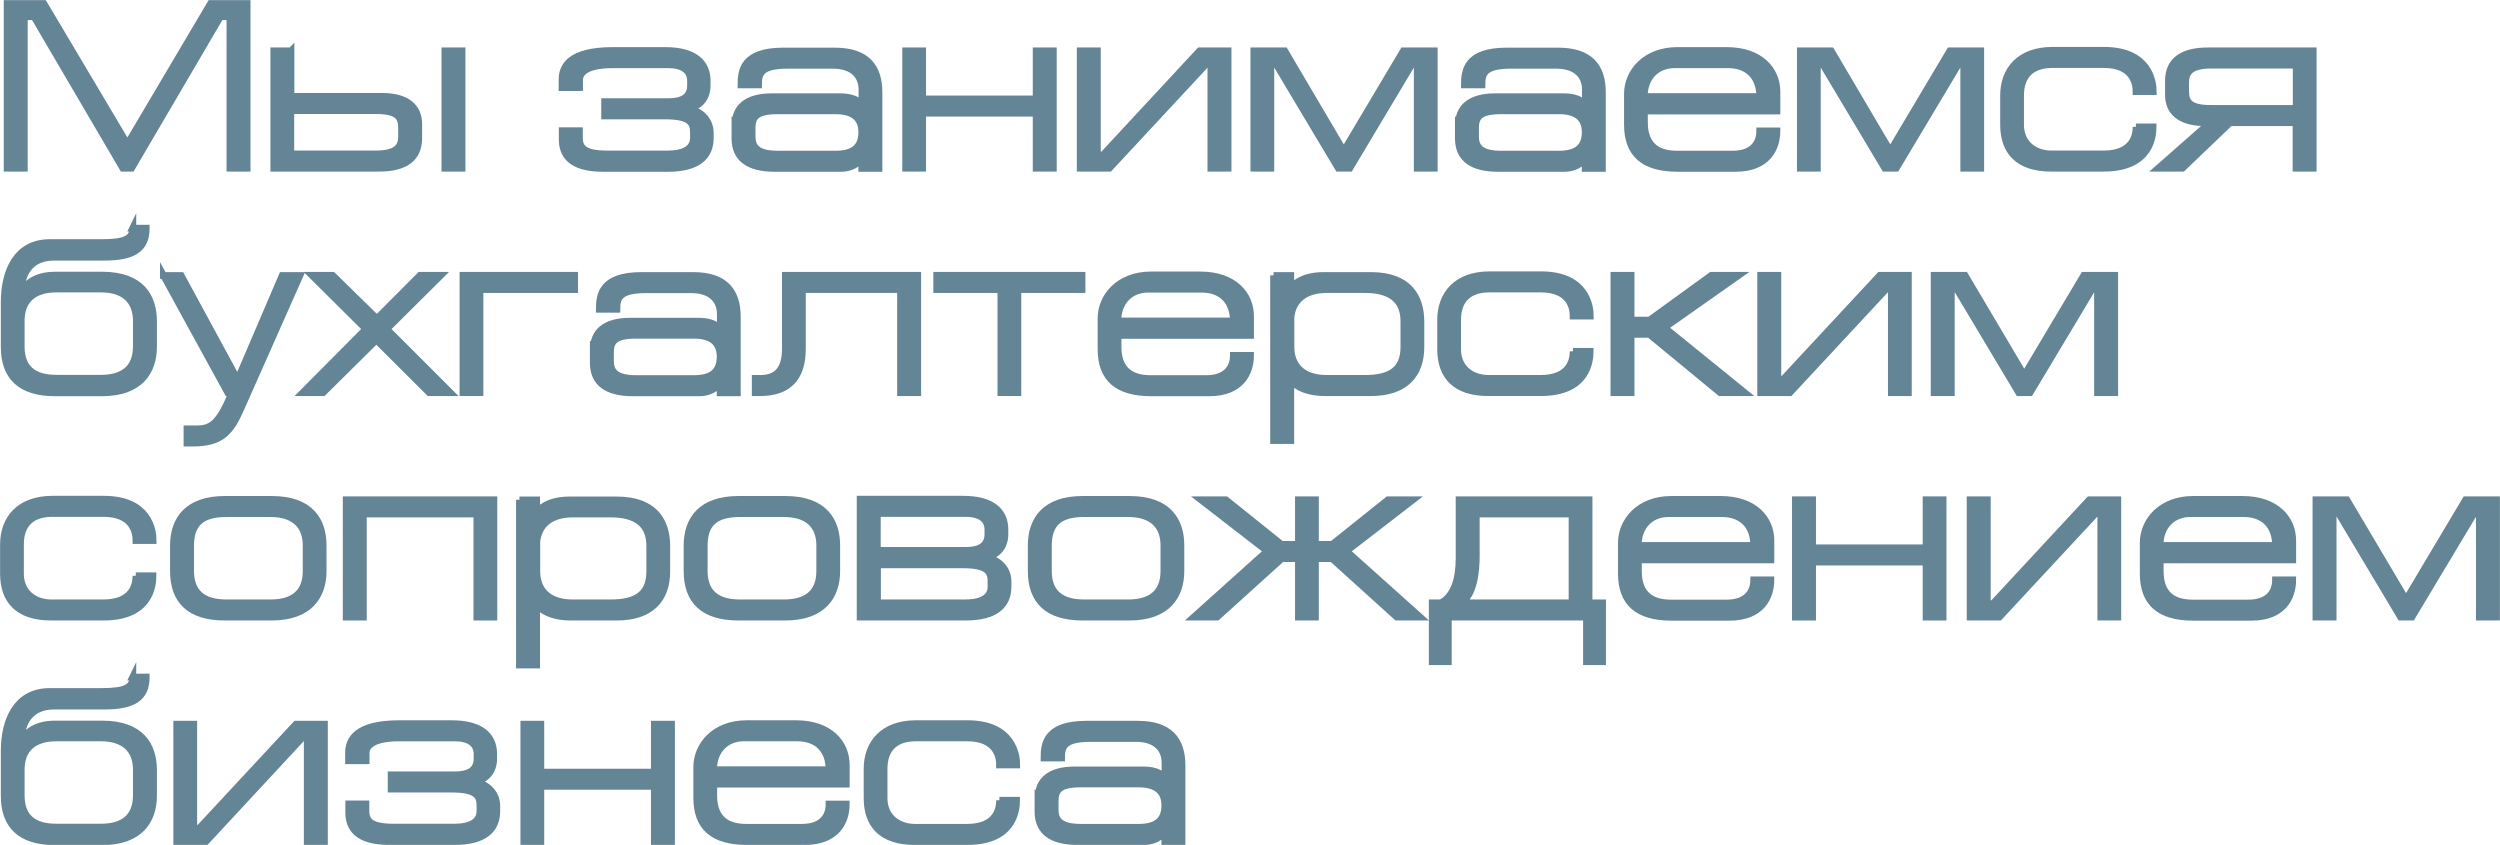 <?xml version="1.0" encoding="UTF-8"?> <!-- Creator: CorelDRAW 2020 (64-Bit) --> <svg xmlns="http://www.w3.org/2000/svg" xmlns:xlink="http://www.w3.org/1999/xlink" xmlns:xodm="http://www.corel.com/coreldraw/odm/2003" xml:space="preserve" width="129.679mm" height="43.826mm" style="shape-rendering:geometricPrecision; text-rendering:geometricPrecision; image-rendering:optimizeQuality; fill-rule:evenodd; clip-rule:evenodd" viewBox="0 0 136.78 46.22"> <defs> <style type="text/css"> <![CDATA[ .str0 {stroke:#648595;stroke-width:0.37;stroke-miterlimit:22.926} .fil1 {fill:none;fill-rule:nonzero} .fil0 {fill:#648595;fill-rule:nonzero} ]]> </style> </defs> <g id="Layer_x0020_1">  <polygon class="fil0" points="0.39,0.19 0.39,9.2 1.33,9.2 1.33,0.91 1.86,0.91 6.72,9.2 7.2,9.2 12.06,0.91 12.58,0.91 12.58,9.2 13.52,9.2 13.52,0.19 11.52,0.19 6.97,7.88 2.4,0.19 "></polygon> <path id="1" class="fil0" d="M15.92 2.78l-0.94 0 0 6.42 5.77 0c1.38,0 2.16,-0.52 2.16,-1.64l0 -0.78c0,-0.88 -0.6,-1.51 -2,-1.51l-4.99 0 0 -2.49zm0 3.27l4.65 0c1.17,0 1.4,0.34 1.4,0.94l0 0.47c0,0.57 -0.27,0.96 -1.42,0.96l-4.64 0 0 -2.37zm9.36 -3.27l-0.94 0 0 6.42 0.94 0 0 -6.42z"></path> <path id="2" class="fil0" d="M31.71 4.79l0 -0.42c0,-0.23 0.13,-0.83 1.82,-0.83l3.03 0c0.78,0 1.22,0.31 1.22,0.88l0 0.26c0,0.6 -0.42,0.88 -1.2,0.88l-3.5 0 0 0.78 3.31 0c1.38,0 1.55,0.39 1.55,0.91l0 0.29c0,0.57 -0.49,0.88 -1.4,0.88l-3.33 0c-1.33,0 -1.51,-0.39 -1.51,-0.91l0 -0.36 -0.94 0 0 0.47c0,0.81 0.42,1.59 2.23,1.59l3.56 0c1.61,0 2.31,-0.64 2.31,-1.66l0 -0.29c0,-0.55 -0.34,-1.13 -1.18,-1.33 0.58,-0.1 1.01,-0.55 1.01,-1.25l0 -0.26c0,-1 -0.7,-1.66 -2.29,-1.66l-2.87 0c-2.37,0 -2.78,0.88 -2.78,1.59l0 0.44 0.94 0z"></path> <path id="3" class="fil0" d="M40.21 6.79l0 0.78c0,1.12 0.78,1.64 2.16,1.64l3.64 0c0.78,0 1.14,-0.52 1.14,-0.52l0 0.52 0.94 0 0 -4.16c0,-1.4 -0.68,-2.26 -2.42,-2.26l-2.82 0c-2.2,0 -2.31,1.08 -2.31,1.85l0.96 0c0,-0.58 0.08,-1.07 1.59,-1.07l2.48 0c1.12,0 1.59,0.6 1.59,1.33l0 0.9c0,0 -0.13,-0.51 -1.2,-0.51l-3.74 0c-1.4,0 -2,0.62 -2,1.51zm2.34 -0.73l3.17 0c0.91,0 1.43,0.36 1.43,1.17 0,0.81 -0.45,1.2 -1.43,1.2l-3.17 0c-1.12,0 -1.4,-0.39 -1.4,-0.96l0 -0.47c0,-0.6 0.23,-0.94 1.4,-0.94z"></path> <polygon id="4" class="fil0" points="50.48,6.19 56.69,6.19 56.69,9.2 57.63,9.2 57.63,2.78 56.69,2.78 56.69,5.41 50.48,5.41 50.48,2.78 49.55,2.78 49.55,9.2 50.48,9.2 "></polygon> <polygon id="5" class="fil0" points="60.04,2.78 59.1,2.78 59.1,9.2 60.7,9.2 65.99,3.51 66.25,3.51 66.25,9.2 67.19,9.2 67.19,2.78 65.63,2.78 60.34,8.48 60.04,8.48 "></polygon> <polygon id="6" class="fil0" points="68.6,2.78 68.6,9.2 69.53,9.2 69.53,3.51 69.82,3.51 73.22,9.2 73.85,9.2 77.25,3.51 77.54,3.51 77.54,9.2 78.47,9.2 78.47,2.78 76.78,2.78 73.52,8.26 70.29,2.78 "></polygon> <path id="7" class="fil0" d="M79.79 6.79l0 0.78c0,1.12 0.78,1.64 2.16,1.64l3.64 0c0.78,0 1.14,-0.52 1.14,-0.52l0 0.52 0.94 0 0 -4.16c0,-1.4 -0.68,-2.26 -2.42,-2.26l-2.82 0c-2.2,0 -2.31,1.08 -2.31,1.85l0.96 0c0,-0.58 0.08,-1.07 1.59,-1.07l2.48 0c1.12,0 1.59,0.6 1.59,1.33l0 0.9c0,0 -0.13,-0.51 -1.2,-0.51l-3.74 0c-1.4,0 -2,0.62 -2,1.51zm2.34 -0.73l3.17 0c0.91,0 1.43,0.36 1.43,1.17 0,0.81 -0.45,1.2 -1.43,1.2l-3.17 0c-1.12,0 -1.4,-0.39 -1.4,-0.96l0 -0.47c0,-0.6 0.23,-0.94 1.4,-0.94z"></path> <path id="8" class="fil0" d="M96.28 5.28l-6.32 0c0,-1.05 0.68,-1.74 1.65,-1.74l2.94 0c1.08,0 1.73,0.66 1.73,1.74zm0.94 0.78l0 -1.04c0,-1.2 -0.91,-2.26 -2.75,-2.26l-2.7 0c-1.77,0 -2.73,1.2 -2.73,2.37l0 1.69c0,1.59 0.88,2.39 2.75,2.39l3.16 0c1.77,0 2.27,-1.12 2.27,-2.05l-0.94 0c0,0.73 -0.45,1.27 -1.49,1.27l-3.04 0c-1.01,0 -1.78,-0.42 -1.78,-1.74l0 -0.62 7.25 0z"></path> <polygon id="9" class="fil0" points="98.5,2.78 98.5,9.2 99.43,9.2 99.43,3.51 99.72,3.51 103.12,9.2 103.75,9.2 107.15,3.51 107.44,3.51 107.44,9.2 108.37,9.2 108.37,2.78 106.68,2.78 103.42,8.26 100.19,2.78 "></polygon> <path id="10" class="fil0" d="M116.87 6.94c0,0.47 -0.17,1.48 -1.78,1.48l-2.85 0c-0.91,0 -1.69,-0.55 -1.69,-1.59l0 -1.61c0,-1.14 0.65,-1.69 1.74,-1.69l2.81 0c1.64,0 1.77,1.09 1.77,1.48l0.94 0c0,-0.52 -0.21,-2.26 -2.7,-2.26l-2.81 0c-1.82,0 -2.68,1.09 -2.68,2.47l0 1.61c0,1.46 0.81,2.37 2.6,2.37l2.88 0c2.55,0 2.7,-1.73 2.7,-2.26l-0.94 0z"></path> <path id="11" class="fil0" d="M125.62 6.71l0 2.49 0.94 0 0 -6.42 -5.76 0c-1.38,0 -2.16,0.52 -2.16,1.64l0 0.78c0,0.88 0.6,1.51 2,1.51l0.27 0 -2.83 2.49 1.33 0 2.6 -2.49 3.61 0zm0 -0.78l-4.64 0c-1.17,0 -1.4,-0.34 -1.4,-0.94l0 -0.47c0,-0.57 0.27,-0.96 1.42,-0.96l4.63 0 0 2.36z"></path> <path id="12" class="fil0" d="M7.27 12.46c0,0.57 -0.38,0.81 -1.7,0.81l-2.85 0c-1.86,0 -2.49,1.64 -2.49,3.25l0 2.46c0,1.61 0.88,2.51 2.78,2.51l2.57 0c2.08,0 2.82,-1.17 2.82,-2.52l0 -1.4c0,-1.34 -0.68,-2.52 -2.81,-2.52l-2.57 0c-1.03,0 -1.59,0.43 -1.86,0.94 0,-0.94 0.44,-1.92 1.79,-1.92l2.74 0c1.6,0 2.31,-0.44 2.31,-1.59l-0.74 0zm0.19 5.09l0 1.4c0,1.25 -0.78,1.74 -1.94,1.74l-2.44 0c-1.29,0 -1.92,-0.58 -1.92,-1.74l0 -1.4c0,-1.1 0.65,-1.74 1.92,-1.74l2.44 0c1.25,0 1.94,0.62 1.94,1.74z"></path> <path id="13" class="fil0" d="M8.94 15.06l3.52 6.42 0.23 0c-0.68,1.62 -1.08,1.98 -1.91,1.98l-0.55 0 0 0.78 0.31 0c1.59,0 2.08,-0.61 2.65,-1.91l3.22 -7.26 -0.97 0 -2.36 5.51 -0.18 0 -2.99 -5.51 -0.97 0z"></path> <polygon id="14" class="fil0" points="17.06,15.06 20.02,18 16.56,21.48 17.68,21.48 20.59,18.6 23.48,21.48 24.64,21.48 21.16,18 24.12,15.06 22.98,15.06 20.62,17.43 18.2,15.06 "></polygon> <polygon id="15" class="fil0" points="25.33,15.06 25.33,21.48 26.26,21.48 26.26,15.84 31.44,15.84 31.44,15.06 "></polygon> <path id="16" class="fil0" d="M32.46 19.07l0 0.78c0,1.12 0.78,1.64 2.16,1.64l3.64 0c0.78,0 1.14,-0.52 1.14,-0.52l0 0.52 0.94 0 0 -4.16c0,-1.4 -0.68,-2.26 -2.42,-2.26l-2.82 0c-2.2,0 -2.31,1.08 -2.31,1.85l0.96 0c0,-0.58 0.08,-1.07 1.59,-1.07l2.48 0c1.12,0 1.59,0.6 1.59,1.33l0 0.9c0,0 -0.13,-0.51 -1.2,-0.51l-3.74 0c-1.4,0 -2,0.62 -2,1.51zm2.34 -0.73l3.17 0c0.91,0 1.43,0.36 1.43,1.17 0,0.81 -0.45,1.2 -1.43,1.2l-3.17 0c-1.12,0 -1.4,-0.39 -1.4,-0.96l0 -0.47c0,-0.6 0.23,-0.94 1.4,-0.94z"></path> <path id="17" class="fil0" d="M49.27 15.84l0 5.64 0.94 0 0 -6.42 -7.24 0 0 4c0,1.14 -0.45,1.64 -1.38,1.64l-0.27 0 0 0.78 0.27 0c1.48,0 2.31,-0.75 2.31,-2.39l0 -3.25 5.37 0z"></path> <polygon id="18" class="fil0" points="55.69,21.48 55.69,15.84 59.2,15.84 59.2,15.06 51.25,15.06 51.25,15.84 54.76,15.84 54.76,21.48 "></polygon> <path id="19" class="fil0" d="M67.48 17.56l-6.32 0c0,-1.05 0.68,-1.74 1.65,-1.74l2.94 0c1.08,0 1.73,0.66 1.73,1.74zm0.94 0.78l0 -1.04c0,-1.2 -0.91,-2.26 -2.75,-2.26l-2.7 0c-1.77,0 -2.73,1.2 -2.73,2.37l0 1.69c0,1.59 0.88,2.39 2.75,2.39l3.16 0c1.77,0 2.27,-1.12 2.27,-2.05l-0.94 0c0,0.73 -0.45,1.27 -1.49,1.27l-3.04 0c-1.01,0 -1.78,-0.42 -1.78,-1.74l0 -0.62 7.25 0z"></path> <path id="20" class="fil0" d="M69.68 15.06l0 9.04 0.94 0 0 -3.31c0.05,0.08 0.53,0.69 1.87,0.69l2.52 0c1.91,0 2.73,-1.03 2.73,-2.49l0 -1.4c0,-1.36 -0.68,-2.52 -2.73,-2.52l-2.6 0c-1.27,0 -1.74,0.61 -1.79,0.69l0 -0.69 -0.94 0zm0.94 2.52c0,-0.99 0.6,-1.74 1.98,-1.74l2.08 0c1.38,0 2.13,0.55 2.13,1.74l0 1.4c0,1.25 -0.74,1.72 -2.13,1.72l-2.09 0c-1.38,0 -1.96,-0.75 -1.96,-1.72l0 -1.39 0 -0.01z"></path> <path id="21" class="fil0" d="M86.07 19.22c0,0.47 -0.17,1.48 -1.78,1.48l-2.85 0c-0.91,0 -1.69,-0.55 -1.69,-1.59l0 -1.61c0,-1.14 0.65,-1.69 1.74,-1.69l2.81 0c1.64,0 1.77,1.09 1.77,1.48l0.94 0c0,-0.52 -0.21,-2.26 -2.7,-2.26l-2.81 0c-1.82,0 -2.68,1.09 -2.68,2.47l0 1.61c0,1.46 0.81,2.37 2.6,2.37l2.88 0c2.55,0 2.7,-1.73 2.7,-2.26l-0.94 0z"></path> <polygon id="22" class="fil0" points="89.24,18.29 90.24,18.29 94.11,21.48 95.46,21.48 91.07,17.92 95.13,15.06 93.63,15.06 90.25,17.51 89.24,17.51 89.24,15.06 88.3,15.06 88.3,21.48 89.24,21.48 "></polygon> <polygon id="23" class="fil0" points="97.27,15.06 96.33,15.06 96.33,21.48 97.93,21.48 103.22,15.79 103.48,15.79 103.48,21.48 104.41,21.48 104.41,15.06 102.85,15.06 97.56,20.75 97.27,20.75 "></polygon> <polygon id="24" class="fil0" points="105.82,15.06 105.82,21.48 106.76,21.48 106.76,15.79 107.05,15.79 110.45,21.48 111.07,21.48 114.48,15.79 114.76,15.79 114.76,21.48 115.7,21.48 115.7,15.06 114.01,15.06 110.75,20.53 107.51,15.06 "></polygon> <path id="25" class="fil0" d="M7.44 31.5c0,0.47 -0.17,1.48 -1.78,1.48l-2.85 0c-0.91,0 -1.69,-0.55 -1.69,-1.59l0 -1.61c0,-1.14 0.65,-1.69 1.74,-1.69l2.81 0c1.64,0 1.77,1.09 1.77,1.48l0.94 0c0,-0.52 -0.21,-2.26 -2.7,-2.26l-2.81 0c-1.82,0 -2.68,1.09 -2.68,2.47l0 1.61c0,1.46 0.81,2.37 2.6,2.37l2.88 0c2.55,0 2.7,-1.73 2.7,-2.26l-0.94 0z"></path> <path id="26" class="fil0" d="M9.49 29.84l0 1.4c0,1.64 0.91,2.52 2.81,2.52l2.56 0c2.08,0 2.82,-1.17 2.82,-2.52l0 -1.4c0,-1.34 -0.68,-2.52 -2.81,-2.52l-2.57 0c-2.03,0 -2.81,1.1 -2.81,2.52zm0.94 1.4l0 -1.4c0,-1.25 0.66,-1.74 1.94,-1.74l2.44 0c1.25,0 1.94,0.62 1.94,1.74l0 1.4c0,1.25 -0.78,1.74 -1.95,1.74l-2.43 0c-1.27,0 -1.94,-0.57 -1.94,-1.74z"></path> <polygon id="27" class="fil0" points="18.94,27.34 18.94,33.76 19.88,33.76 19.88,28.12 26.09,28.12 26.09,33.76 27.02,33.76 27.02,27.34 "></polygon> <path id="28" class="fil0" d="M28.42 27.34l0 9.04 0.94 0 0 -3.31c0.05,0.08 0.53,0.69 1.87,0.69l2.52 0c1.91,0 2.73,-1.03 2.73,-2.49l0 -1.4c0,-1.36 -0.68,-2.52 -2.73,-2.52l-2.6 0c-1.27,0 -1.74,0.61 -1.79,0.69l0 -0.69 -0.94 0zm0.94 2.52c0,-0.99 0.6,-1.74 1.98,-1.74l2.08 0c1.38,0 2.13,0.55 2.13,1.74l0 1.4c0,1.25 -0.74,1.72 -2.13,1.72l-2.09 0c-1.38,0 -1.96,-0.75 -1.96,-1.72l0 -1.39 0 -0.01z"></path> <path id="29" class="fil0" d="M37.59 29.84l0 1.4c0,1.64 0.91,2.52 2.81,2.52l2.56 0c2.08,0 2.82,-1.17 2.82,-2.52l0 -1.4c0,-1.34 -0.68,-2.52 -2.81,-2.52l-2.57 0c-2.03,0 -2.81,1.1 -2.81,2.52zm0.94 1.4l0 -1.4c0,-1.25 0.66,-1.74 1.94,-1.74l2.44 0c1.25,0 1.94,0.62 1.94,1.74l0 1.4c0,1.25 -0.78,1.74 -1.95,1.74l-2.43 0c-1.27,0 -1.94,-0.57 -1.94,-1.74z"></path> <path id="30" class="fil0" d="M48.01 28.09l4.82 0c0.78,0 1.22,0.31 1.22,0.88l0 0.26c0,0.6 -0.42,0.88 -1.2,0.88l-4.85 0 0 -2.03zm-0.94 5.67l5.77 0c1.61,0 2.31,-0.64 2.31,-1.66l0 -0.29c0,-0.55 -0.34,-1.13 -1.18,-1.33 0.58,-0.1 1.01,-0.55 1.01,-1.25l0 -0.26c0,-1 -0.7,-1.66 -2.29,-1.66l-5.63 0 0 6.45zm0.94 -2.86l4.66 0c1.38,0 1.55,0.39 1.55,0.91l0 0.29c0,0.57 -0.49,0.88 -1.4,0.88l-4.81 0 0 -2.08z"></path> <path id="31" class="fil0" d="M56.42 29.84l0 1.4c0,1.64 0.91,2.52 2.81,2.52l2.56 0c2.08,0 2.82,-1.17 2.82,-2.52l0 -1.4c0,-1.34 -0.68,-2.52 -2.81,-2.52l-2.57 0c-2.03,0 -2.81,1.1 -2.81,2.52zm0.94 1.4l0 -1.4c0,-1.25 0.66,-1.74 1.94,-1.74l2.44 0c1.25,0 1.94,0.62 1.94,1.74l0 1.4c0,1.25 -0.78,1.74 -1.95,1.74l-2.43 0c-1.27,0 -1.94,-0.57 -1.94,-1.74z"></path> <polygon id="32" class="fil0" points="71.04,33.76 71.97,33.76 71.97,30.56 72.88,30.56 76.42,33.76 77.7,33.76 73.67,30.15 77.31,27.34 75.94,27.34 72.89,29.78 71.97,29.78 71.97,27.34 71.04,27.34 71.04,29.78 70.11,29.78 67.07,27.34 65.7,27.34 69.33,30.15 65.31,33.76 66.59,33.76 70.13,30.56 71.04,30.56 "></polygon> <path id="33" class="fil0" d="M78.85 32.98l-0.49 0 0 3.22 0.88 0 0 -2.44 7.56 0 0 2.44 0.88 0 0 -3.22 -0.74 0 0 -5.64 -7.11 0 0 3.18c0,1.14 -0.26,2.05 -0.99,2.46zm7.16 0l-6.06 0c0.7,-0.45 0.82,-1.72 0.82,-2.57l0 -2.29 5.24 0 0 4.86z"></path> <path id="34" class="fil0" d="M95.95 29.84l-6.32 0c0,-1.05 0.68,-1.74 1.65,-1.74l2.94 0c1.08,0 1.73,0.66 1.73,1.74zm0.94 0.78l0 -1.04c0,-1.2 -0.91,-2.26 -2.75,-2.26l-2.7 0c-1.77,0 -2.73,1.2 -2.73,2.37l0 1.69c0,1.59 0.88,2.39 2.75,2.39l3.16 0c1.77,0 2.27,-1.12 2.27,-2.05l-0.94 0c0,0.73 -0.45,1.27 -1.49,1.27l-3.04 0c-1.01,0 -1.78,-0.42 -1.78,-1.74l0 -0.62 7.25 0z"></path> <polygon id="35" class="fil0" points="99.17,30.75 105.38,30.75 105.38,33.76 106.31,33.76 106.31,27.34 105.38,27.34 105.38,29.97 99.17,29.97 99.17,27.34 98.23,27.34 98.23,33.76 99.17,33.76 "></polygon> <polygon id="36" class="fil0" points="108.73,27.34 107.79,27.34 107.79,33.76 109.39,33.76 114.68,28.07 114.94,28.07 114.94,33.76 115.87,33.76 115.87,27.34 114.31,27.34 109.03,33.03 108.73,33.03 "></polygon> <path id="37" class="fil0" d="M124.5 29.84l-6.32 0c0,-1.05 0.68,-1.74 1.65,-1.74l2.94 0c1.08,0 1.73,0.66 1.73,1.74zm0.94 0.78l0 -1.04c0,-1.2 -0.91,-2.26 -2.75,-2.26l-2.7 0c-1.77,0 -2.73,1.2 -2.73,2.37l0 1.69c0,1.59 0.88,2.39 2.75,2.39l3.16 0c1.77,0 2.27,-1.12 2.27,-2.05l-0.94 0c0,0.73 -0.45,1.27 -1.49,1.27l-3.04 0c-1.01,0 -1.78,-0.42 -1.78,-1.74l0 -0.62 7.25 0z"></path> <polygon id="38" class="fil0" points="126.71,27.34 126.71,33.76 127.65,33.76 127.65,28.07 127.94,28.07 131.34,33.76 131.96,33.76 135.37,28.07 135.65,28.07 135.65,33.76 136.59,33.76 136.59,27.34 134.9,27.34 131.64,32.81 128.4,27.34 "></polygon> <path id="39" class="fil0" d="M7.27 37.02c0,0.57 -0.38,0.81 -1.7,0.81l-2.85 0c-1.86,0 -2.49,1.64 -2.49,3.25l0 2.46c0,1.61 0.88,2.51 2.78,2.51l2.57 0c2.08,0 2.82,-1.17 2.82,-2.52l0 -1.4c0,-1.34 -0.68,-2.52 -2.81,-2.52l-2.57 0c-1.03,0 -1.59,0.43 -1.86,0.94 0,-0.94 0.44,-1.92 1.79,-1.92l2.74 0c1.6,0 2.31,-0.44 2.31,-1.59l-0.74 0zm0.19 5.09l0 1.4c0,1.25 -0.78,1.74 -1.94,1.74l-2.44 0c-1.29,0 -1.92,-0.58 -1.92,-1.74l0 -1.4c0,-1.1 0.65,-1.74 1.92,-1.74l2.44 0c1.25,0 1.94,0.62 1.94,1.74z"></path> <polygon id="40" class="fil0" points="10.6,39.62 9.67,39.62 9.67,46.04 11.27,46.04 16.55,40.35 16.81,40.35 16.81,46.04 17.75,46.04 17.75,39.62 16.19,39.62 10.9,45.31 10.6,45.31 "></polygon> <path id="41" class="fil0" d="M20.03 41.62l0 -0.42c0,-0.23 0.13,-0.83 1.82,-0.83l3.03 0c0.78,0 1.22,0.31 1.22,0.88l0 0.26c0,0.6 -0.42,0.88 -1.2,0.88l-3.5 0 0 0.78 3.31 0c1.38,0 1.55,0.39 1.55,0.91l0 0.29c0,0.57 -0.49,0.88 -1.4,0.88l-3.33 0c-1.33,0 -1.51,-0.39 -1.51,-0.91l0 -0.36 -0.94 0 0 0.47c0,0.81 0.42,1.59 2.23,1.59l3.56 0c1.61,0 2.31,-0.64 2.31,-1.66l0 -0.29c0,-0.55 -0.34,-1.13 -1.18,-1.33 0.58,-0.1 1.01,-0.55 1.01,-1.25l0 -0.26c0,-1 -0.7,-1.66 -2.29,-1.66l-2.87 0c-2.37,0 -2.78,0.88 -2.78,1.59l0 0.44 0.94 0z"></path> <polygon id="42" class="fil0" points="29.59,43.02 35.8,43.02 35.8,46.04 36.74,46.04 36.74,39.62 35.8,39.62 35.8,42.24 29.59,42.24 29.59,39.62 28.66,39.62 28.66,46.04 29.59,46.04 "></polygon> <path id="43" class="fil0" d="M45.36 42.11l-6.32 0c0,-1.05 0.68,-1.74 1.65,-1.74l2.94 0c1.08,0 1.73,0.66 1.73,1.74zm0.94 0.78l0 -1.04c0,-1.2 -0.91,-2.26 -2.75,-2.26l-2.7 0c-1.77,0 -2.73,1.2 -2.73,2.37l0 1.69c0,1.59 0.88,2.39 2.75,2.39l3.16 0c1.77,0 2.27,-1.12 2.27,-2.05l-0.94 0c0,0.73 -0.45,1.27 -1.49,1.27l-3.04 0c-1.01,0 -1.78,-0.42 -1.78,-1.74l0 -0.62 7.25 0z"></path> <path id="44" class="fil0" d="M54.69 43.78c0,0.47 -0.17,1.48 -1.78,1.48l-2.85 0c-0.91,0 -1.69,-0.55 -1.69,-1.59l0 -1.61c0,-1.14 0.65,-1.69 1.74,-1.69l2.81 0c1.64,0 1.77,1.09 1.77,1.48l0.94 0c0,-0.52 -0.21,-2.26 -2.7,-2.26l-2.81 0c-1.82,0 -2.68,1.09 -2.68,2.47l0 1.61c0,1.46 0.81,2.37 2.6,2.37l2.88 0c2.55,0 2.7,-1.73 2.7,-2.26l-0.94 0z"></path> <path id="45" class="fil0" d="M56.79 43.62l0 0.78c0,1.12 0.78,1.64 2.16,1.64l3.64 0c0.78,0 1.14,-0.52 1.14,-0.52l0 0.52 0.94 0 0 -4.16c0,-1.4 -0.68,-2.26 -2.42,-2.26l-2.82 0c-2.2,0 -2.31,1.08 -2.31,1.85l0.96 0c0,-0.58 0.08,-1.07 1.59,-1.07l2.48 0c1.12,0 1.59,0.6 1.59,1.33l0 0.9c0,0 -0.13,-0.51 -1.2,-0.51l-3.74 0c-1.4,0 -2,0.62 -2,1.51zm2.34 -0.73l3.17 0c0.91,0 1.43,0.36 1.43,1.17 0,0.81 -0.45,1.2 -1.43,1.2l-3.17 0c-1.12,0 -1.4,-0.39 -1.4,-0.96l0 -0.47c0,-0.6 0.23,-0.94 1.4,-0.94z"></path> <polygon id="46" class="fil1 str0" points="0.39,0.19 0.39,9.2 1.33,9.2 1.33,0.91 1.86,0.91 6.72,9.2 7.2,9.2 12.06,0.91 12.58,0.91 12.58,9.2 13.52,9.2 13.52,0.19 11.52,0.19 6.97,7.88 2.4,0.19 "></polygon> <path id="47" class="fil1 str0" d="M15.92 2.78l-0.94 0 0 6.42 5.77 0c1.38,0 2.16,-0.52 2.16,-1.64l0 -0.78c0,-0.88 -0.6,-1.51 -2,-1.51l-4.99 0 0 -2.49zm0 3.27l4.65 0c1.17,0 1.4,0.34 1.4,0.94l0 0.47c0,0.57 -0.27,0.96 -1.42,0.96l-4.64 0 0 -2.37zm9.36 -3.27l-0.94 0 0 6.42 0.94 0 0 -6.42z"></path> <path id="48" class="fil1 str0" d="M31.71 4.79l0 -0.42c0,-0.23 0.13,-0.83 1.82,-0.83l3.03 0c0.78,0 1.22,0.31 1.22,0.88l0 0.26c0,0.6 -0.42,0.88 -1.2,0.88l-3.5 0 0 0.78 3.31 0c1.38,0 1.55,0.39 1.55,0.91l0 0.29c0,0.57 -0.49,0.88 -1.4,0.88l-3.33 0c-1.33,0 -1.51,-0.39 -1.51,-0.91l0 -0.36 -0.94 0 0 0.47c0,0.81 0.42,1.59 2.23,1.59l3.56 0c1.61,0 2.31,-0.64 2.31,-1.66l0 -0.29c0,-0.55 -0.34,-1.13 -1.18,-1.33 0.58,-0.1 1.01,-0.55 1.01,-1.25l0 -0.26c0,-1 -0.7,-1.66 -2.29,-1.66l-2.87 0c-2.37,0 -2.78,0.88 -2.78,1.59l0 0.44 0.94 0z"></path> <path id="49" class="fil1 str0" d="M40.21 6.79l0 0.78c0,1.12 0.78,1.64 2.16,1.64l3.64 0c0.78,0 1.14,-0.52 1.14,-0.52l0 0.52 0.94 0 0 -4.16c0,-1.4 -0.68,-2.26 -2.42,-2.26l-2.82 0c-2.2,0 -2.31,1.08 -2.31,1.85l0.96 0c0,-0.58 0.08,-1.07 1.59,-1.07l2.48 0c1.12,0 1.59,0.6 1.59,1.33l0 0.9c0,0 -0.13,-0.51 -1.2,-0.51l-3.74 0c-1.4,0 -2,0.62 -2,1.51zm2.34 -0.73l3.17 0c0.91,0 1.43,0.36 1.43,1.17 0,0.81 -0.45,1.2 -1.43,1.2l-3.17 0c-1.12,0 -1.4,-0.39 -1.4,-0.96l0 -0.47c0,-0.6 0.23,-0.94 1.4,-0.94z"></path> <polygon id="50" class="fil1 str0" points="50.48,6.19 56.69,6.19 56.69,9.2 57.63,9.2 57.63,2.78 56.69,2.78 56.69,5.41 50.48,5.41 50.48,2.78 49.55,2.78 49.55,9.2 50.48,9.2 "></polygon> <polygon id="51" class="fil1 str0" points="60.04,2.78 59.1,2.78 59.1,9.2 60.7,9.2 65.99,3.51 66.25,3.51 66.25,9.2 67.19,9.2 67.19,2.78 65.63,2.78 60.34,8.48 60.04,8.48 "></polygon> <polygon id="52" class="fil1 str0" points="68.6,2.78 68.6,9.2 69.53,9.2 69.53,3.51 69.82,3.51 73.22,9.2 73.85,9.2 77.25,3.51 77.54,3.51 77.54,9.2 78.47,9.2 78.47,2.78 76.78,2.78 73.52,8.26 70.29,2.78 "></polygon> <path id="53" class="fil1 str0" d="M79.79 6.79l0 0.78c0,1.12 0.78,1.64 2.16,1.64l3.64 0c0.78,0 1.14,-0.52 1.14,-0.52l0 0.52 0.94 0 0 -4.16c0,-1.4 -0.68,-2.26 -2.42,-2.26l-2.82 0c-2.2,0 -2.31,1.08 -2.31,1.85l0.96 0c0,-0.58 0.08,-1.07 1.59,-1.07l2.48 0c1.12,0 1.59,0.6 1.59,1.33l0 0.9c0,0 -0.13,-0.51 -1.2,-0.51l-3.74 0c-1.4,0 -2,0.62 -2,1.51zm2.34 -0.73l3.17 0c0.91,0 1.43,0.36 1.43,1.17 0,0.81 -0.45,1.2 -1.43,1.2l-3.17 0c-1.12,0 -1.4,-0.39 -1.4,-0.96l0 -0.47c0,-0.6 0.23,-0.94 1.4,-0.94z"></path> <path id="54" class="fil1 str0" d="M96.28 5.28l-6.32 0c0,-1.05 0.68,-1.74 1.65,-1.74l2.94 0c1.08,0 1.73,0.66 1.73,1.74zm0.94 0.78l0 -1.04c0,-1.2 -0.91,-2.26 -2.75,-2.26l-2.7 0c-1.77,0 -2.73,1.2 -2.73,2.37l0 1.69c0,1.59 0.88,2.39 2.75,2.39l3.16 0c1.77,0 2.27,-1.12 2.27,-2.05l-0.94 0c0,0.73 -0.45,1.27 -1.49,1.27l-3.04 0c-1.01,0 -1.78,-0.42 -1.78,-1.74l0 -0.62 7.25 0z"></path> <polygon id="55" class="fil1 str0" points="98.5,2.78 98.5,9.2 99.43,9.2 99.43,3.51 99.72,3.51 103.12,9.2 103.75,9.2 107.15,3.51 107.44,3.51 107.44,9.2 108.37,9.2 108.37,2.78 106.68,2.78 103.42,8.26 100.19,2.78 "></polygon> <path id="56" class="fil1 str0" d="M116.87 6.94c0,0.47 -0.17,1.48 -1.78,1.48l-2.85 0c-0.91,0 -1.69,-0.55 -1.69,-1.59l0 -1.61c0,-1.14 0.65,-1.69 1.74,-1.69l2.81 0c1.64,0 1.77,1.09 1.77,1.48l0.94 0c0,-0.52 -0.21,-2.26 -2.7,-2.26l-2.81 0c-1.82,0 -2.68,1.09 -2.68,2.47l0 1.61c0,1.46 0.81,2.37 2.6,2.37l2.88 0c2.55,0 2.7,-1.73 2.7,-2.26l-0.94 0z"></path> <path id="57" class="fil1 str0" d="M125.62 6.71l0 2.49 0.94 0 0 -6.42 -5.76 0c-1.38,0 -2.16,0.52 -2.16,1.64l0 0.78c0,0.88 0.6,1.51 2,1.51l0.27 0 -2.83 2.49 1.33 0 2.6 -2.49 3.61 0zm0 -0.78l-4.64 0c-1.17,0 -1.4,-0.34 -1.4,-0.94l0 -0.47c0,-0.57 0.27,-0.96 1.42,-0.96l4.63 0 0 2.36z"></path> <path id="58" class="fil1 str0" d="M7.27 12.46c0,0.57 -0.38,0.81 -1.7,0.81l-2.85 0c-1.86,0 -2.49,1.64 -2.49,3.25l0 2.46c0,1.61 0.88,2.51 2.78,2.51l2.57 0c2.08,0 2.82,-1.17 2.82,-2.52l0 -1.4c0,-1.34 -0.68,-2.52 -2.81,-2.52l-2.57 0c-1.03,0 -1.59,0.43 -1.86,0.94 0,-0.94 0.44,-1.92 1.79,-1.92l2.74 0c1.6,0 2.31,-0.44 2.31,-1.59l-0.74 0zm0.19 5.09l0 1.4c0,1.25 -0.78,1.74 -1.94,1.74l-2.44 0c-1.29,0 -1.92,-0.58 -1.92,-1.74l0 -1.4c0,-1.1 0.65,-1.74 1.92,-1.74l2.44 0c1.25,0 1.94,0.62 1.94,1.74z"></path> <path id="59" class="fil1 str0" d="M8.94 15.06l3.52 6.42 0.23 0c-0.68,1.62 -1.08,1.98 -1.91,1.98l-0.55 0 0 0.78 0.31 0c1.59,0 2.08,-0.61 2.65,-1.91l3.22 -7.26 -0.97 0 -2.36 5.51 -0.18 0 -2.99 -5.51 -0.97 0z"></path> <polygon id="60" class="fil1 str0" points="17.06,15.06 20.02,18 16.56,21.48 17.68,21.48 20.59,18.6 23.48,21.48 24.64,21.48 21.16,18 24.12,15.06 22.98,15.06 20.62,17.43 18.2,15.06 "></polygon> <polygon id="61" class="fil1 str0" points="25.33,15.06 25.33,21.48 26.26,21.48 26.26,15.84 31.44,15.84 31.44,15.06 "></polygon> <path id="62" class="fil1 str0" d="M32.46 19.07l0 0.78c0,1.12 0.78,1.64 2.16,1.64l3.64 0c0.78,0 1.14,-0.52 1.14,-0.52l0 0.52 0.94 0 0 -4.16c0,-1.4 -0.68,-2.26 -2.42,-2.26l-2.82 0c-2.2,0 -2.31,1.08 -2.31,1.85l0.96 0c0,-0.58 0.08,-1.07 1.59,-1.07l2.48 0c1.12,0 1.59,0.6 1.59,1.33l0 0.9c0,0 -0.13,-0.51 -1.2,-0.51l-3.74 0c-1.4,0 -2,0.62 -2,1.51zm2.34 -0.73l3.17 0c0.91,0 1.43,0.36 1.43,1.17 0,0.81 -0.45,1.2 -1.43,1.2l-3.17 0c-1.12,0 -1.4,-0.39 -1.4,-0.96l0 -0.47c0,-0.6 0.23,-0.94 1.4,-0.94z"></path> <path id="63" class="fil1 str0" d="M49.27 15.84l0 5.64 0.94 0 0 -6.42 -7.24 0 0 4c0,1.14 -0.45,1.64 -1.38,1.64l-0.27 0 0 0.78 0.27 0c1.48,0 2.31,-0.75 2.31,-2.39l0 -3.25 5.37 0z"></path> <polygon id="64" class="fil1 str0" points="55.69,21.48 55.69,15.84 59.2,15.84 59.2,15.06 51.25,15.06 51.25,15.84 54.76,15.84 54.76,21.48 "></polygon> <path id="65" class="fil1 str0" d="M67.48 17.56l-6.32 0c0,-1.05 0.68,-1.74 1.65,-1.74l2.94 0c1.08,0 1.73,0.66 1.73,1.74zm0.94 0.78l0 -1.04c0,-1.2 -0.91,-2.26 -2.75,-2.26l-2.7 0c-1.77,0 -2.73,1.2 -2.73,2.37l0 1.69c0,1.59 0.88,2.39 2.75,2.39l3.16 0c1.77,0 2.27,-1.12 2.27,-2.05l-0.94 0c0,0.73 -0.45,1.27 -1.49,1.27l-3.04 0c-1.01,0 -1.78,-0.42 -1.78,-1.74l0 -0.62 7.25 0z"></path> <path id="66" class="fil1 str0" d="M69.68 15.06l0 9.04 0.94 0 0 -3.31c0.05,0.08 0.53,0.69 1.87,0.69l2.52 0c1.91,0 2.73,-1.03 2.73,-2.49l0 -1.4c0,-1.36 -0.68,-2.52 -2.73,-2.52l-2.6 0c-1.27,0 -1.74,0.61 -1.79,0.69l0 -0.69 -0.94 0zm0.94 2.52c0,-0.99 0.6,-1.74 1.98,-1.74l2.08 0c1.38,0 2.13,0.55 2.13,1.74l0 1.4c0,1.25 -0.74,1.72 -2.13,1.72l-2.09 0c-1.38,0 -1.96,-0.75 -1.96,-1.72l0 -1.39 0 -0.01z"></path> <path id="67" class="fil1 str0" d="M86.07 19.22c0,0.47 -0.17,1.48 -1.78,1.48l-2.85 0c-0.91,0 -1.69,-0.55 -1.69,-1.59l0 -1.61c0,-1.14 0.65,-1.69 1.74,-1.69l2.81 0c1.64,0 1.77,1.09 1.77,1.48l0.94 0c0,-0.52 -0.21,-2.26 -2.7,-2.26l-2.81 0c-1.82,0 -2.68,1.09 -2.68,2.47l0 1.61c0,1.46 0.81,2.37 2.6,2.37l2.88 0c2.55,0 2.7,-1.73 2.7,-2.26l-0.94 0z"></path> <polygon id="68" class="fil1 str0" points="89.24,18.29 90.24,18.29 94.11,21.48 95.46,21.48 91.07,17.92 95.13,15.06 93.63,15.06 90.25,17.51 89.24,17.51 89.24,15.06 88.3,15.06 88.3,21.48 89.24,21.48 "></polygon> <polygon id="69" class="fil1 str0" points="97.27,15.06 96.33,15.06 96.33,21.48 97.93,21.48 103.22,15.79 103.48,15.79 103.48,21.48 104.41,21.48 104.41,15.06 102.85,15.06 97.56,20.75 97.27,20.75 "></polygon> <polygon id="70" class="fil1 str0" points="105.82,15.06 105.82,21.48 106.76,21.48 106.76,15.79 107.05,15.79 110.45,21.48 111.07,21.48 114.48,15.79 114.76,15.79 114.76,21.48 115.7,21.48 115.7,15.06 114.01,15.06 110.75,20.53 107.51,15.06 "></polygon> <path id="71" class="fil1 str0" d="M7.44 31.5c0,0.47 -0.17,1.48 -1.78,1.48l-2.85 0c-0.91,0 -1.69,-0.55 -1.69,-1.59l0 -1.61c0,-1.14 0.65,-1.69 1.74,-1.69l2.81 0c1.64,0 1.77,1.09 1.77,1.48l0.94 0c0,-0.52 -0.21,-2.26 -2.7,-2.26l-2.81 0c-1.82,0 -2.68,1.09 -2.68,2.47l0 1.61c0,1.46 0.81,2.37 2.6,2.37l2.88 0c2.55,0 2.7,-1.73 2.7,-2.26l-0.94 0z"></path> <path id="72" class="fil1 str0" d="M9.49 29.84l0 1.4c0,1.64 0.91,2.52 2.81,2.52l2.56 0c2.08,0 2.82,-1.17 2.82,-2.52l0 -1.4c0,-1.34 -0.68,-2.52 -2.81,-2.52l-2.57 0c-2.03,0 -2.81,1.1 -2.81,2.52zm0.94 1.4l0 -1.4c0,-1.25 0.66,-1.74 1.94,-1.74l2.44 0c1.25,0 1.94,0.62 1.94,1.74l0 1.4c0,1.25 -0.78,1.74 -1.95,1.74l-2.43 0c-1.27,0 -1.94,-0.57 -1.94,-1.74z"></path> <polygon id="73" class="fil1 str0" points="18.94,27.34 18.94,33.76 19.88,33.76 19.88,28.12 26.09,28.12 26.09,33.76 27.02,33.76 27.02,27.34 "></polygon> <path id="74" class="fil1 str0" d="M28.42 27.34l0 9.04 0.94 0 0 -3.31c0.05,0.08 0.53,0.69 1.87,0.69l2.52 0c1.91,0 2.73,-1.03 2.73,-2.49l0 -1.4c0,-1.36 -0.68,-2.52 -2.73,-2.52l-2.6 0c-1.27,0 -1.74,0.61 -1.79,0.69l0 -0.69 -0.94 0zm0.94 2.52c0,-0.99 0.6,-1.74 1.98,-1.74l2.08 0c1.38,0 2.13,0.55 2.13,1.74l0 1.4c0,1.25 -0.74,1.72 -2.13,1.72l-2.09 0c-1.38,0 -1.96,-0.75 -1.96,-1.72l0 -1.39 0 -0.01z"></path> <path id="75" class="fil1 str0" d="M37.59 29.84l0 1.4c0,1.64 0.91,2.52 2.81,2.52l2.56 0c2.08,0 2.82,-1.17 2.82,-2.52l0 -1.4c0,-1.34 -0.68,-2.52 -2.81,-2.52l-2.57 0c-2.03,0 -2.81,1.1 -2.81,2.52zm0.94 1.4l0 -1.4c0,-1.25 0.66,-1.74 1.94,-1.74l2.44 0c1.25,0 1.94,0.62 1.94,1.74l0 1.4c0,1.25 -0.78,1.74 -1.95,1.74l-2.43 0c-1.27,0 -1.94,-0.57 -1.94,-1.74z"></path> <path id="76" class="fil1 str0" d="M48.01 28.09l4.82 0c0.78,0 1.22,0.31 1.22,0.88l0 0.26c0,0.6 -0.42,0.88 -1.2,0.88l-4.85 0 0 -2.03zm-0.94 5.67l5.77 0c1.61,0 2.31,-0.64 2.31,-1.66l0 -0.29c0,-0.55 -0.34,-1.13 -1.18,-1.33 0.58,-0.1 1.01,-0.55 1.01,-1.25l0 -0.26c0,-1 -0.7,-1.66 -2.29,-1.66l-5.63 0 0 6.45zm0.94 -2.86l4.66 0c1.38,0 1.55,0.39 1.55,0.91l0 0.29c0,0.57 -0.49,0.88 -1.4,0.88l-4.81 0 0 -2.08z"></path> <path id="77" class="fil1 str0" d="M56.42 29.84l0 1.4c0,1.64 0.91,2.52 2.81,2.52l2.56 0c2.08,0 2.82,-1.17 2.82,-2.52l0 -1.4c0,-1.34 -0.68,-2.52 -2.81,-2.52l-2.57 0c-2.03,0 -2.81,1.1 -2.81,2.52zm0.94 1.4l0 -1.4c0,-1.25 0.66,-1.74 1.94,-1.74l2.44 0c1.25,0 1.94,0.62 1.94,1.74l0 1.4c0,1.25 -0.78,1.74 -1.95,1.74l-2.43 0c-1.27,0 -1.94,-0.57 -1.94,-1.74z"></path> <polygon id="78" class="fil1 str0" points="71.04,33.76 71.97,33.76 71.97,30.56 72.88,30.56 76.42,33.76 77.7,33.76 73.67,30.15 77.31,27.34 75.94,27.34 72.89,29.78 71.97,29.78 71.97,27.34 71.04,27.34 71.04,29.78 70.11,29.78 67.07,27.34 65.7,27.34 69.33,30.15 65.31,33.76 66.59,33.76 70.13,30.56 71.04,30.56 "></polygon> <path id="79" class="fil1 str0" d="M78.85 32.98l-0.49 0 0 3.22 0.88 0 0 -2.44 7.56 0 0 2.44 0.88 0 0 -3.22 -0.74 0 0 -5.64 -7.11 0 0 3.18c0,1.14 -0.26,2.05 -0.99,2.46zm7.16 0l-6.06 0c0.7,-0.45 0.82,-1.72 0.82,-2.57l0 -2.29 5.24 0 0 4.86z"></path> <path id="80" class="fil1 str0" d="M95.95 29.84l-6.32 0c0,-1.05 0.68,-1.74 1.65,-1.74l2.94 0c1.08,0 1.73,0.66 1.73,1.74zm0.94 0.78l0 -1.04c0,-1.2 -0.91,-2.26 -2.75,-2.26l-2.7 0c-1.77,0 -2.73,1.2 -2.73,2.37l0 1.69c0,1.59 0.88,2.39 2.75,2.39l3.16 0c1.77,0 2.27,-1.12 2.27,-2.05l-0.94 0c0,0.73 -0.45,1.27 -1.49,1.27l-3.04 0c-1.01,0 -1.78,-0.42 -1.78,-1.74l0 -0.62 7.25 0z"></path> <polygon id="81" class="fil1 str0" points="99.17,30.75 105.38,30.75 105.38,33.76 106.31,33.76 106.31,27.34 105.38,27.34 105.38,29.97 99.17,29.97 99.17,27.34 98.23,27.34 98.23,33.76 99.17,33.76 "></polygon> <polygon id="82" class="fil1 str0" points="108.73,27.34 107.79,27.34 107.79,33.76 109.39,33.76 114.68,28.07 114.94,28.07 114.94,33.76 115.87,33.76 115.87,27.34 114.31,27.34 109.03,33.03 108.73,33.03 "></polygon> <path id="83" class="fil1 str0" d="M124.5 29.84l-6.32 0c0,-1.05 0.68,-1.74 1.65,-1.74l2.94 0c1.08,0 1.73,0.66 1.73,1.74zm0.94 0.78l0 -1.04c0,-1.2 -0.91,-2.26 -2.75,-2.26l-2.7 0c-1.77,0 -2.73,1.2 -2.73,2.37l0 1.69c0,1.59 0.88,2.39 2.75,2.39l3.16 0c1.77,0 2.27,-1.12 2.27,-2.05l-0.94 0c0,0.73 -0.45,1.27 -1.49,1.27l-3.04 0c-1.01,0 -1.78,-0.42 -1.78,-1.74l0 -0.62 7.25 0z"></path> <polygon id="84" class="fil1 str0" points="126.71,27.34 126.71,33.76 127.65,33.76 127.65,28.07 127.94,28.07 131.34,33.76 131.96,33.76 135.37,28.07 135.65,28.07 135.65,33.76 136.59,33.76 136.59,27.34 134.9,27.34 131.64,32.81 128.4,27.34 "></polygon> <path id="85" class="fil1 str0" d="M7.27 37.02c0,0.57 -0.38,0.81 -1.7,0.81l-2.85 0c-1.86,0 -2.49,1.64 -2.49,3.25l0 2.46c0,1.61 0.88,2.51 2.78,2.51l2.57 0c2.08,0 2.82,-1.17 2.82,-2.52l0 -1.4c0,-1.34 -0.68,-2.52 -2.81,-2.52l-2.57 0c-1.03,0 -1.59,0.43 -1.86,0.94 0,-0.94 0.44,-1.92 1.79,-1.92l2.74 0c1.6,0 2.31,-0.44 2.31,-1.59l-0.74 0zm0.19 5.09l0 1.4c0,1.25 -0.78,1.74 -1.94,1.74l-2.44 0c-1.29,0 -1.92,-0.58 -1.92,-1.74l0 -1.4c0,-1.1 0.65,-1.74 1.92,-1.74l2.44 0c1.25,0 1.94,0.62 1.94,1.74z"></path> <polygon id="86" class="fil1 str0" points="10.6,39.62 9.67,39.62 9.67,46.04 11.27,46.04 16.55,40.35 16.81,40.35 16.81,46.04 17.75,46.04 17.75,39.62 16.19,39.62 10.9,45.31 10.6,45.31 "></polygon> <path id="87" class="fil1 str0" d="M20.03 41.62l0 -0.42c0,-0.23 0.13,-0.83 1.82,-0.83l3.03 0c0.78,0 1.22,0.31 1.22,0.88l0 0.26c0,0.6 -0.42,0.88 -1.2,0.88l-3.5 0 0 0.78 3.31 0c1.38,0 1.55,0.39 1.55,0.91l0 0.29c0,0.57 -0.49,0.88 -1.4,0.88l-3.33 0c-1.33,0 -1.51,-0.39 -1.51,-0.91l0 -0.36 -0.94 0 0 0.47c0,0.81 0.42,1.59 2.23,1.59l3.56 0c1.61,0 2.31,-0.64 2.31,-1.66l0 -0.29c0,-0.55 -0.34,-1.13 -1.18,-1.33 0.58,-0.1 1.01,-0.55 1.01,-1.25l0 -0.26c0,-1 -0.7,-1.66 -2.29,-1.66l-2.87 0c-2.37,0 -2.78,0.88 -2.78,1.59l0 0.44 0.94 0z"></path> <polygon id="88" class="fil1 str0" points="29.59,43.02 35.8,43.02 35.8,46.04 36.74,46.04 36.74,39.62 35.8,39.62 35.8,42.24 29.59,42.24 29.59,39.62 28.66,39.62 28.66,46.04 29.59,46.04 "></polygon> <path id="89" class="fil1 str0" d="M45.36 42.11l-6.32 0c0,-1.05 0.68,-1.74 1.65,-1.74l2.94 0c1.08,0 1.73,0.66 1.73,1.74zm0.94 0.78l0 -1.04c0,-1.2 -0.91,-2.26 -2.75,-2.26l-2.7 0c-1.77,0 -2.73,1.2 -2.73,2.37l0 1.69c0,1.59 0.88,2.39 2.75,2.39l3.16 0c1.77,0 2.27,-1.12 2.27,-2.05l-0.94 0c0,0.73 -0.45,1.27 -1.49,1.27l-3.04 0c-1.01,0 -1.78,-0.42 -1.78,-1.74l0 -0.62 7.25 0z"></path> <path id="90" class="fil1 str0" d="M54.69 43.78c0,0.47 -0.17,1.48 -1.78,1.48l-2.85 0c-0.91,0 -1.69,-0.55 -1.69,-1.59l0 -1.61c0,-1.14 0.65,-1.69 1.74,-1.69l2.81 0c1.64,0 1.77,1.09 1.77,1.48l0.94 0c0,-0.52 -0.21,-2.26 -2.7,-2.26l-2.81 0c-1.82,0 -2.68,1.09 -2.68,2.47l0 1.61c0,1.46 0.81,2.37 2.6,2.37l2.88 0c2.55,0 2.7,-1.73 2.7,-2.26l-0.94 0z"></path> <path id="91" class="fil1 str0" d="M56.79 43.62l0 0.78c0,1.12 0.78,1.64 2.16,1.64l3.64 0c0.78,0 1.14,-0.52 1.14,-0.52l0 0.52 0.94 0 0 -4.16c0,-1.4 -0.68,-2.26 -2.42,-2.26l-2.82 0c-2.2,0 -2.31,1.08 -2.31,1.85l0.96 0c0,-0.58 0.08,-1.07 1.59,-1.07l2.48 0c1.12,0 1.59,0.6 1.59,1.33l0 0.9c0,0 -0.13,-0.51 -1.2,-0.51l-3.74 0c-1.4,0 -2,0.62 -2,1.51zm2.34 -0.73l3.17 0c0.91,0 1.43,0.36 1.43,1.17 0,0.81 -0.45,1.2 -1.43,1.2l-3.17 0c-1.12,0 -1.4,-0.39 -1.4,-0.96l0 -0.47c0,-0.6 0.23,-0.94 1.4,-0.94z"></path> </g> </svg> 